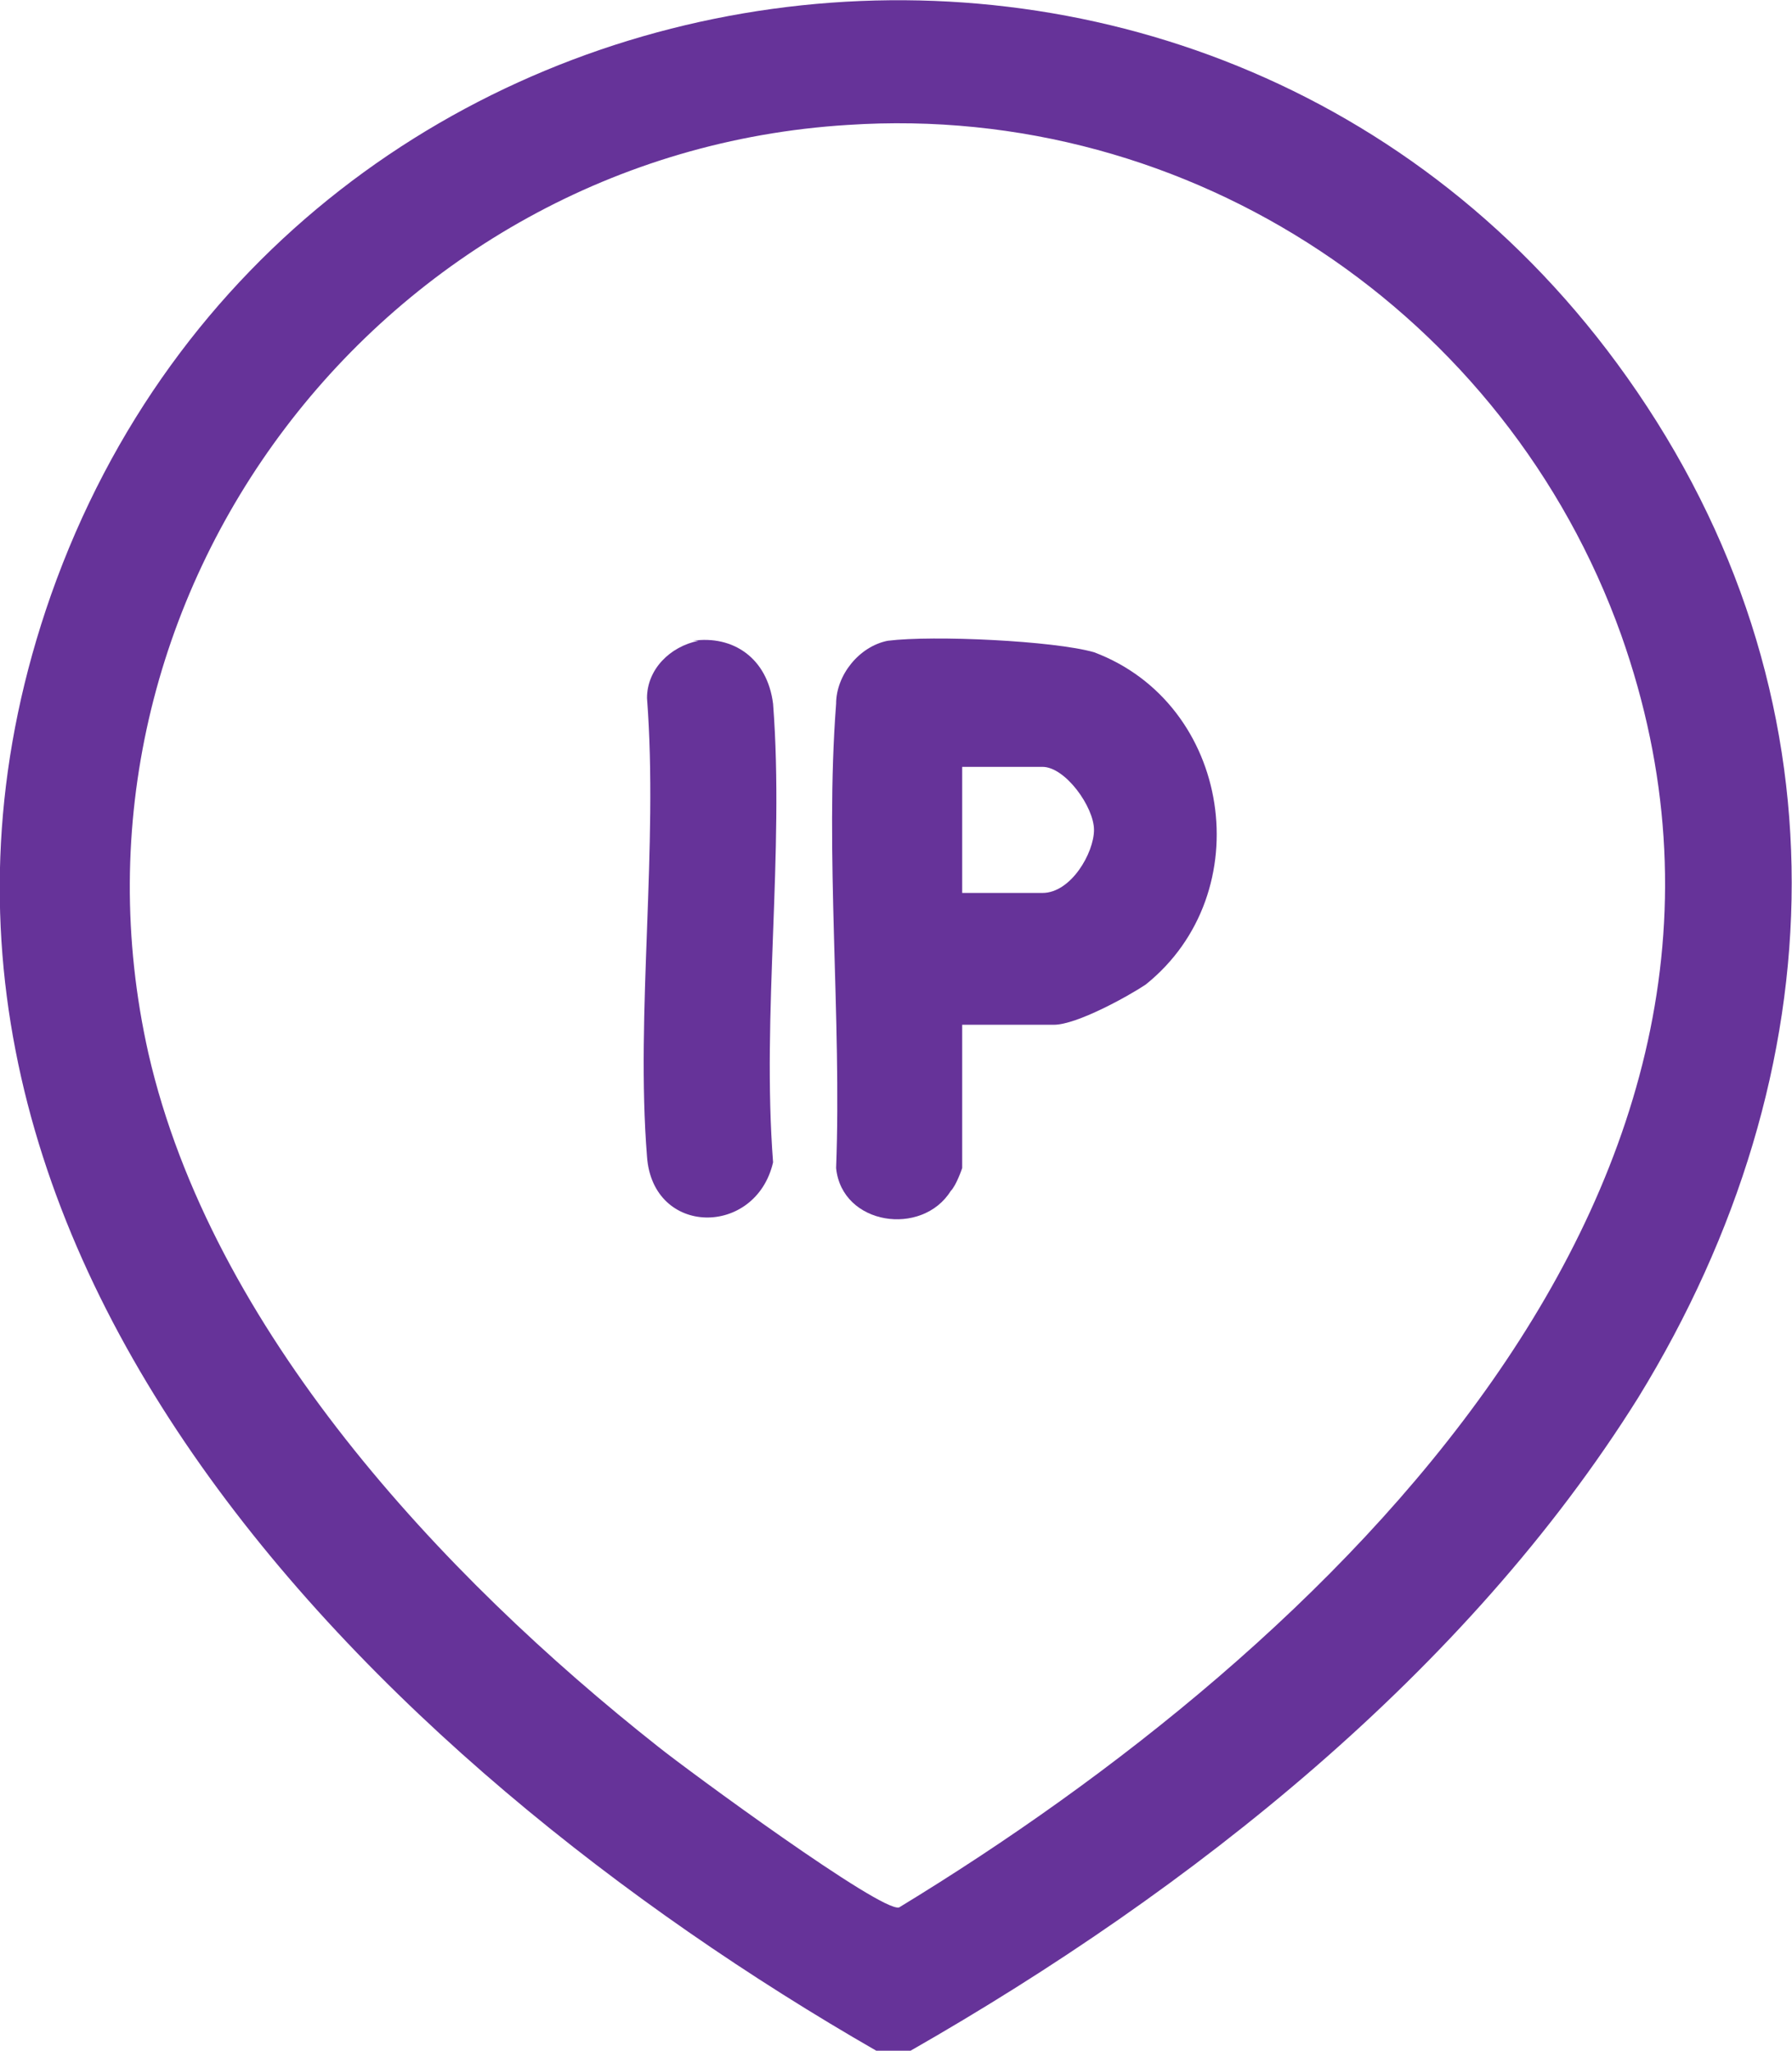 <?xml version="1.0" encoding="UTF-8"?>
<svg id="Layer_1" data-name="Layer 1" xmlns="http://www.w3.org/2000/svg" viewBox="0 0 31.27 35.78">
  <defs>
    <style>
      .cls-1 {
        fill: #639;
      }
    </style>
  </defs>
  <path class="cls-1" d="M15.89,35.78h-.6C6.59,30.78-3.01,21.48.89,10.38,5.09-1.52,21.09-3.72,28.39,6.58c3.9,5.5,3.7,12.1.2,17.8-3,4.8-7.8,8.6-12.7,11.4ZM14.79,2.18C6.69,2.68.79,10.38,2.59,18.38c1.1,4.8,5.1,9.1,8.9,12.1.5.4,3.9,2.9,4.2,2.8,7.4-4.5,16-12.6,12.6-22.2-2-5.6-7.5-9.3-13.5-8.9h0Z"/>
  <path class="cls-1" d="M16.79,17.88v2.5s-.1.3-.2.4c-.5.8-1.9.6-2-.4.1-2.6-.2-5.5,0-8.1,0-.5.4-1,.9-1.1.8-.1,2.9,0,3.6.2,2.4.9,2.9,4.2.9,5.8-.3.2-1.2.7-1.6.7h-1.6,0ZM16.79,15.58h1.4c.5,0,.9-.7.9-1.1s-.5-1.1-.9-1.1h-1.4v2.2h0Z"/>
  <path class="cls-1" d="M12.09,11.18c.7-.1,1.3.3,1.4,1.1.2,2.6-.2,5.4,0,8-.3,1.3-2.1,1.3-2.2-.1-.2-2.5.2-5.4,0-8,0-.5.4-.9.9-1h-.1Z"/>
</svg>